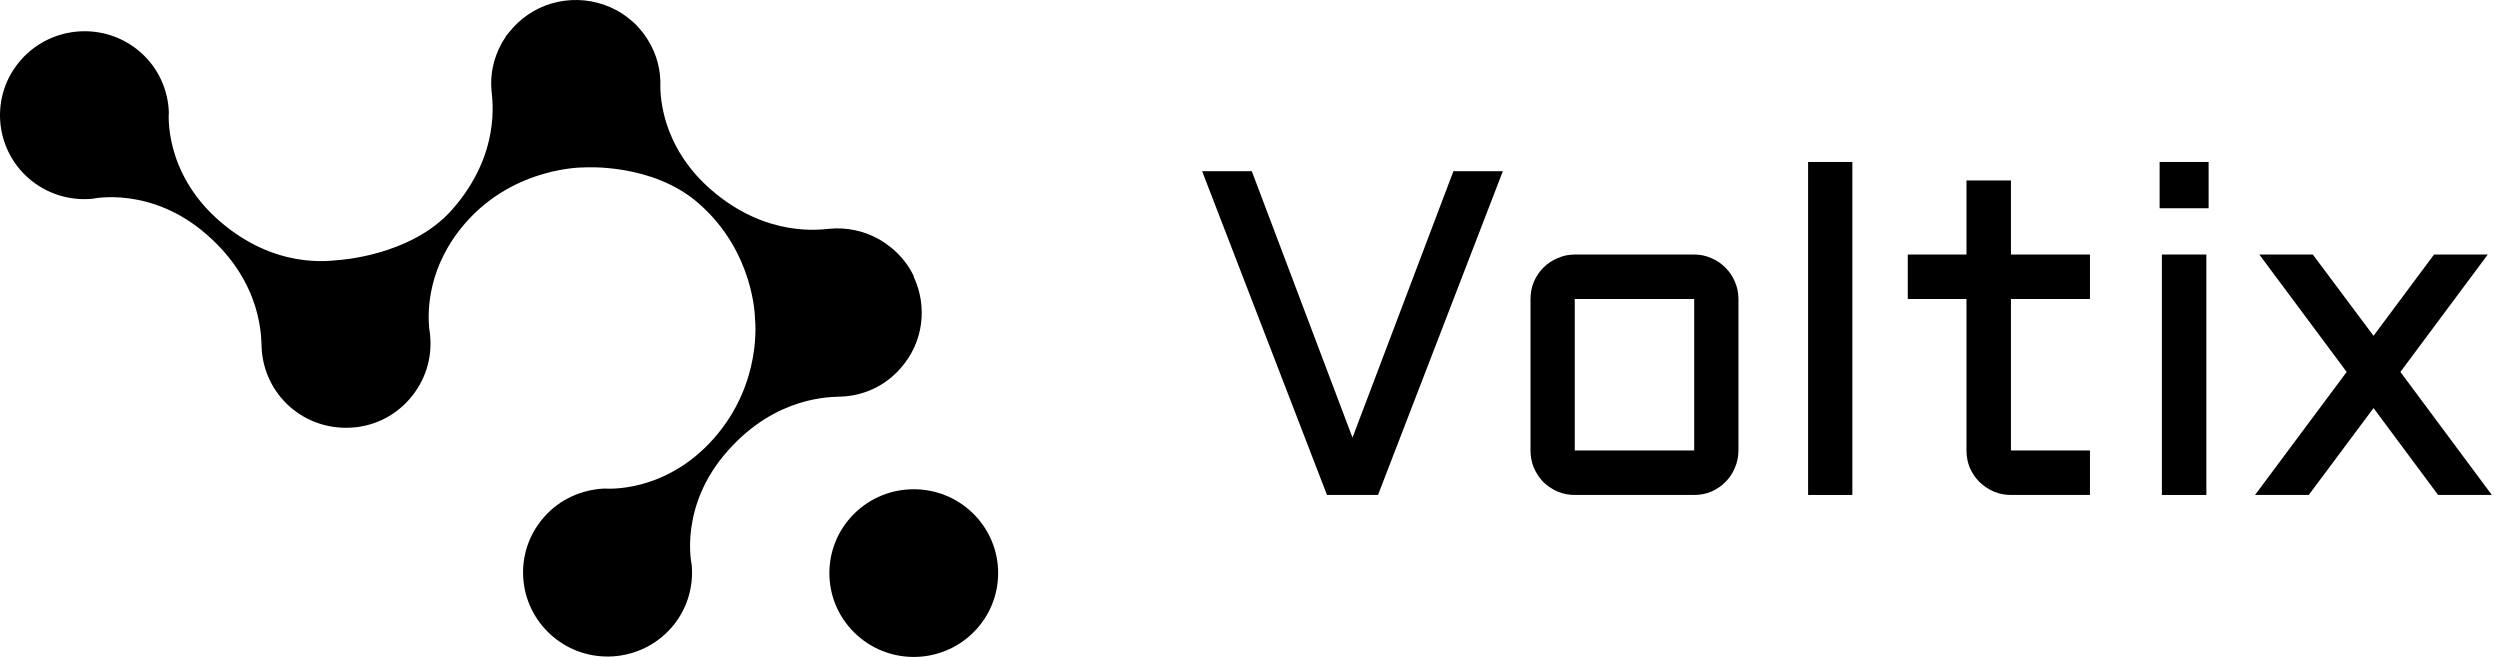 <svg width="137" height="36" viewBox="0 0 137 36" fill="none" xmlns="http://www.w3.org/2000/svg">
<path d="M50.081 15.147C49.822 14.596 49.436 14.084 48.945 13.661C48.842 13.571 48.726 13.481 48.61 13.404C48.597 13.404 48.584 13.379 48.571 13.366C48.52 13.327 48.468 13.302 48.416 13.263C48.339 13.212 48.249 13.161 48.171 13.11C48.158 13.11 48.133 13.097 48.12 13.084C47.307 12.635 46.378 12.456 45.488 12.533C45.011 12.571 42.018 13.058 38.948 10.38C36.523 8.265 36.213 5.791 36.188 4.843C36.188 4.715 36.188 4.599 36.188 4.471C36.188 4.458 36.188 4.445 36.188 4.445C36.162 3.535 35.865 2.651 35.297 1.882C35.297 1.869 35.285 1.857 35.272 1.844C35.194 1.741 35.117 1.651 35.026 1.549C35.001 1.523 34.988 1.498 34.962 1.472C34.859 1.357 34.743 1.241 34.614 1.139C34.252 0.818 33.853 0.575 33.44 0.395C31.634 -0.399 29.441 0.011 28.073 1.562C28.048 1.6 28.022 1.639 27.983 1.664C27.906 1.754 27.841 1.844 27.764 1.933C27.738 1.959 27.725 1.998 27.699 2.036C27.635 2.138 27.57 2.241 27.506 2.344C27.506 2.344 27.506 2.369 27.493 2.369C27.041 3.189 26.848 4.099 26.938 4.997C26.977 5.471 27.467 8.444 24.771 11.495C22.527 14.032 18.553 14.25 18.553 14.25C18.076 14.289 15.083 14.776 12.013 12.097C8.943 9.418 9.253 6.163 9.253 6.163C9.214 4.933 8.685 3.728 7.692 2.856C5.77 1.177 2.841 1.369 1.152 3.279C-0.538 5.189 -0.345 8.098 1.577 9.777C2.583 10.649 3.848 11.008 5.073 10.892C5.073 10.892 8.285 10.175 11.342 12.866C14.413 15.545 14.309 18.557 14.335 19.031C14.387 20.248 14.916 21.44 15.896 22.299C16.825 23.107 17.973 23.478 19.121 23.44C20.359 23.401 21.559 22.876 22.436 21.876C23.313 20.876 23.688 19.62 23.571 18.403C23.571 18.403 23.571 18.39 23.571 18.377C23.558 18.249 23.546 18.121 23.52 18.006C23.43 17.057 23.417 14.583 25.545 12.174C28.241 9.124 31.982 9.175 32.008 9.175C32.008 9.175 35.736 8.918 38.277 11.136C41.347 13.814 41.373 17.416 41.373 17.467C41.373 17.48 41.812 20.979 39.116 24.029C36.42 27.08 33.143 26.772 33.143 26.772C31.905 26.823 30.692 27.336 29.815 28.336C28.125 30.245 28.319 33.155 30.241 34.834C32.163 36.513 35.091 36.321 36.781 34.411C37.658 33.411 38.019 32.155 37.903 30.938C37.903 30.938 37.181 27.746 39.877 24.709C42.573 21.658 45.604 21.761 46.082 21.735C47.139 21.697 48.184 21.299 48.997 20.543C48.997 20.543 49.023 20.53 49.023 20.517C49.139 20.415 49.255 20.3 49.358 20.172C50.622 18.749 50.829 16.775 50.068 15.16L50.081 15.147Z" fill="black"/>
<path d="M53.344 34.654C51.538 36.449 48.61 36.449 46.804 34.654C44.998 32.86 44.998 29.951 46.804 28.156C48.61 26.362 51.538 26.362 53.344 28.156C55.15 29.951 55.15 32.86 53.344 34.654Z" fill="black"/>
<path d="M72.719 27.124L65.877 9.383H68.599L74.117 23.982L79.647 9.383H82.356L75.515 27.124H72.719Z" fill="black"/>
<path d="M95.267 24.687C95.267 25.025 95.201 25.343 95.069 25.64C94.945 25.937 94.772 26.196 94.549 26.419C94.335 26.634 94.079 26.807 93.782 26.939C93.493 27.062 93.18 27.124 92.842 27.124H86.297C85.967 27.124 85.654 27.062 85.357 26.939C85.06 26.807 84.8 26.634 84.577 26.419C84.363 26.196 84.19 25.937 84.058 25.64C83.934 25.343 83.872 25.025 83.872 24.687V16.386C83.872 16.047 83.934 15.73 84.058 15.433C84.19 15.136 84.363 14.88 84.577 14.666C84.8 14.443 85.06 14.27 85.357 14.146C85.654 14.014 85.967 13.948 86.297 13.948H92.842C93.18 13.948 93.493 14.014 93.782 14.146C94.079 14.27 94.335 14.443 94.549 14.666C94.772 14.88 94.945 15.136 95.069 15.433C95.201 15.73 95.267 16.047 95.267 16.386V24.687ZM86.297 16.386V24.687H92.842V16.386H86.297Z" fill="black"/>
<path d="M101.509 8.876V27.124H99.084V8.876H101.509Z" fill="black"/>
<path d="M104.546 13.948H107.763V9.89H110.2V13.948H114.53V16.386H110.2V24.687H114.53V27.124H110.2C109.87 27.124 109.557 27.062 109.26 26.939C108.963 26.807 108.703 26.634 108.48 26.419C108.258 26.196 108.08 25.937 107.948 25.64C107.825 25.343 107.763 25.025 107.763 24.687V16.386H104.546V13.948Z" fill="black"/>
<path d="M120.908 13.948V27.124H118.471V13.948H120.908ZM118.347 8.876H121.032V11.412H118.347V8.876Z" fill="black"/>
<path d="M136.33 13.948L131.542 20.382L136.553 27.124H133.608L130.07 22.361L126.519 27.124H123.575L128.598 20.382L123.81 13.948H126.742L130.07 18.402L133.386 13.948H136.33Z" fill="black"/>
</svg>
